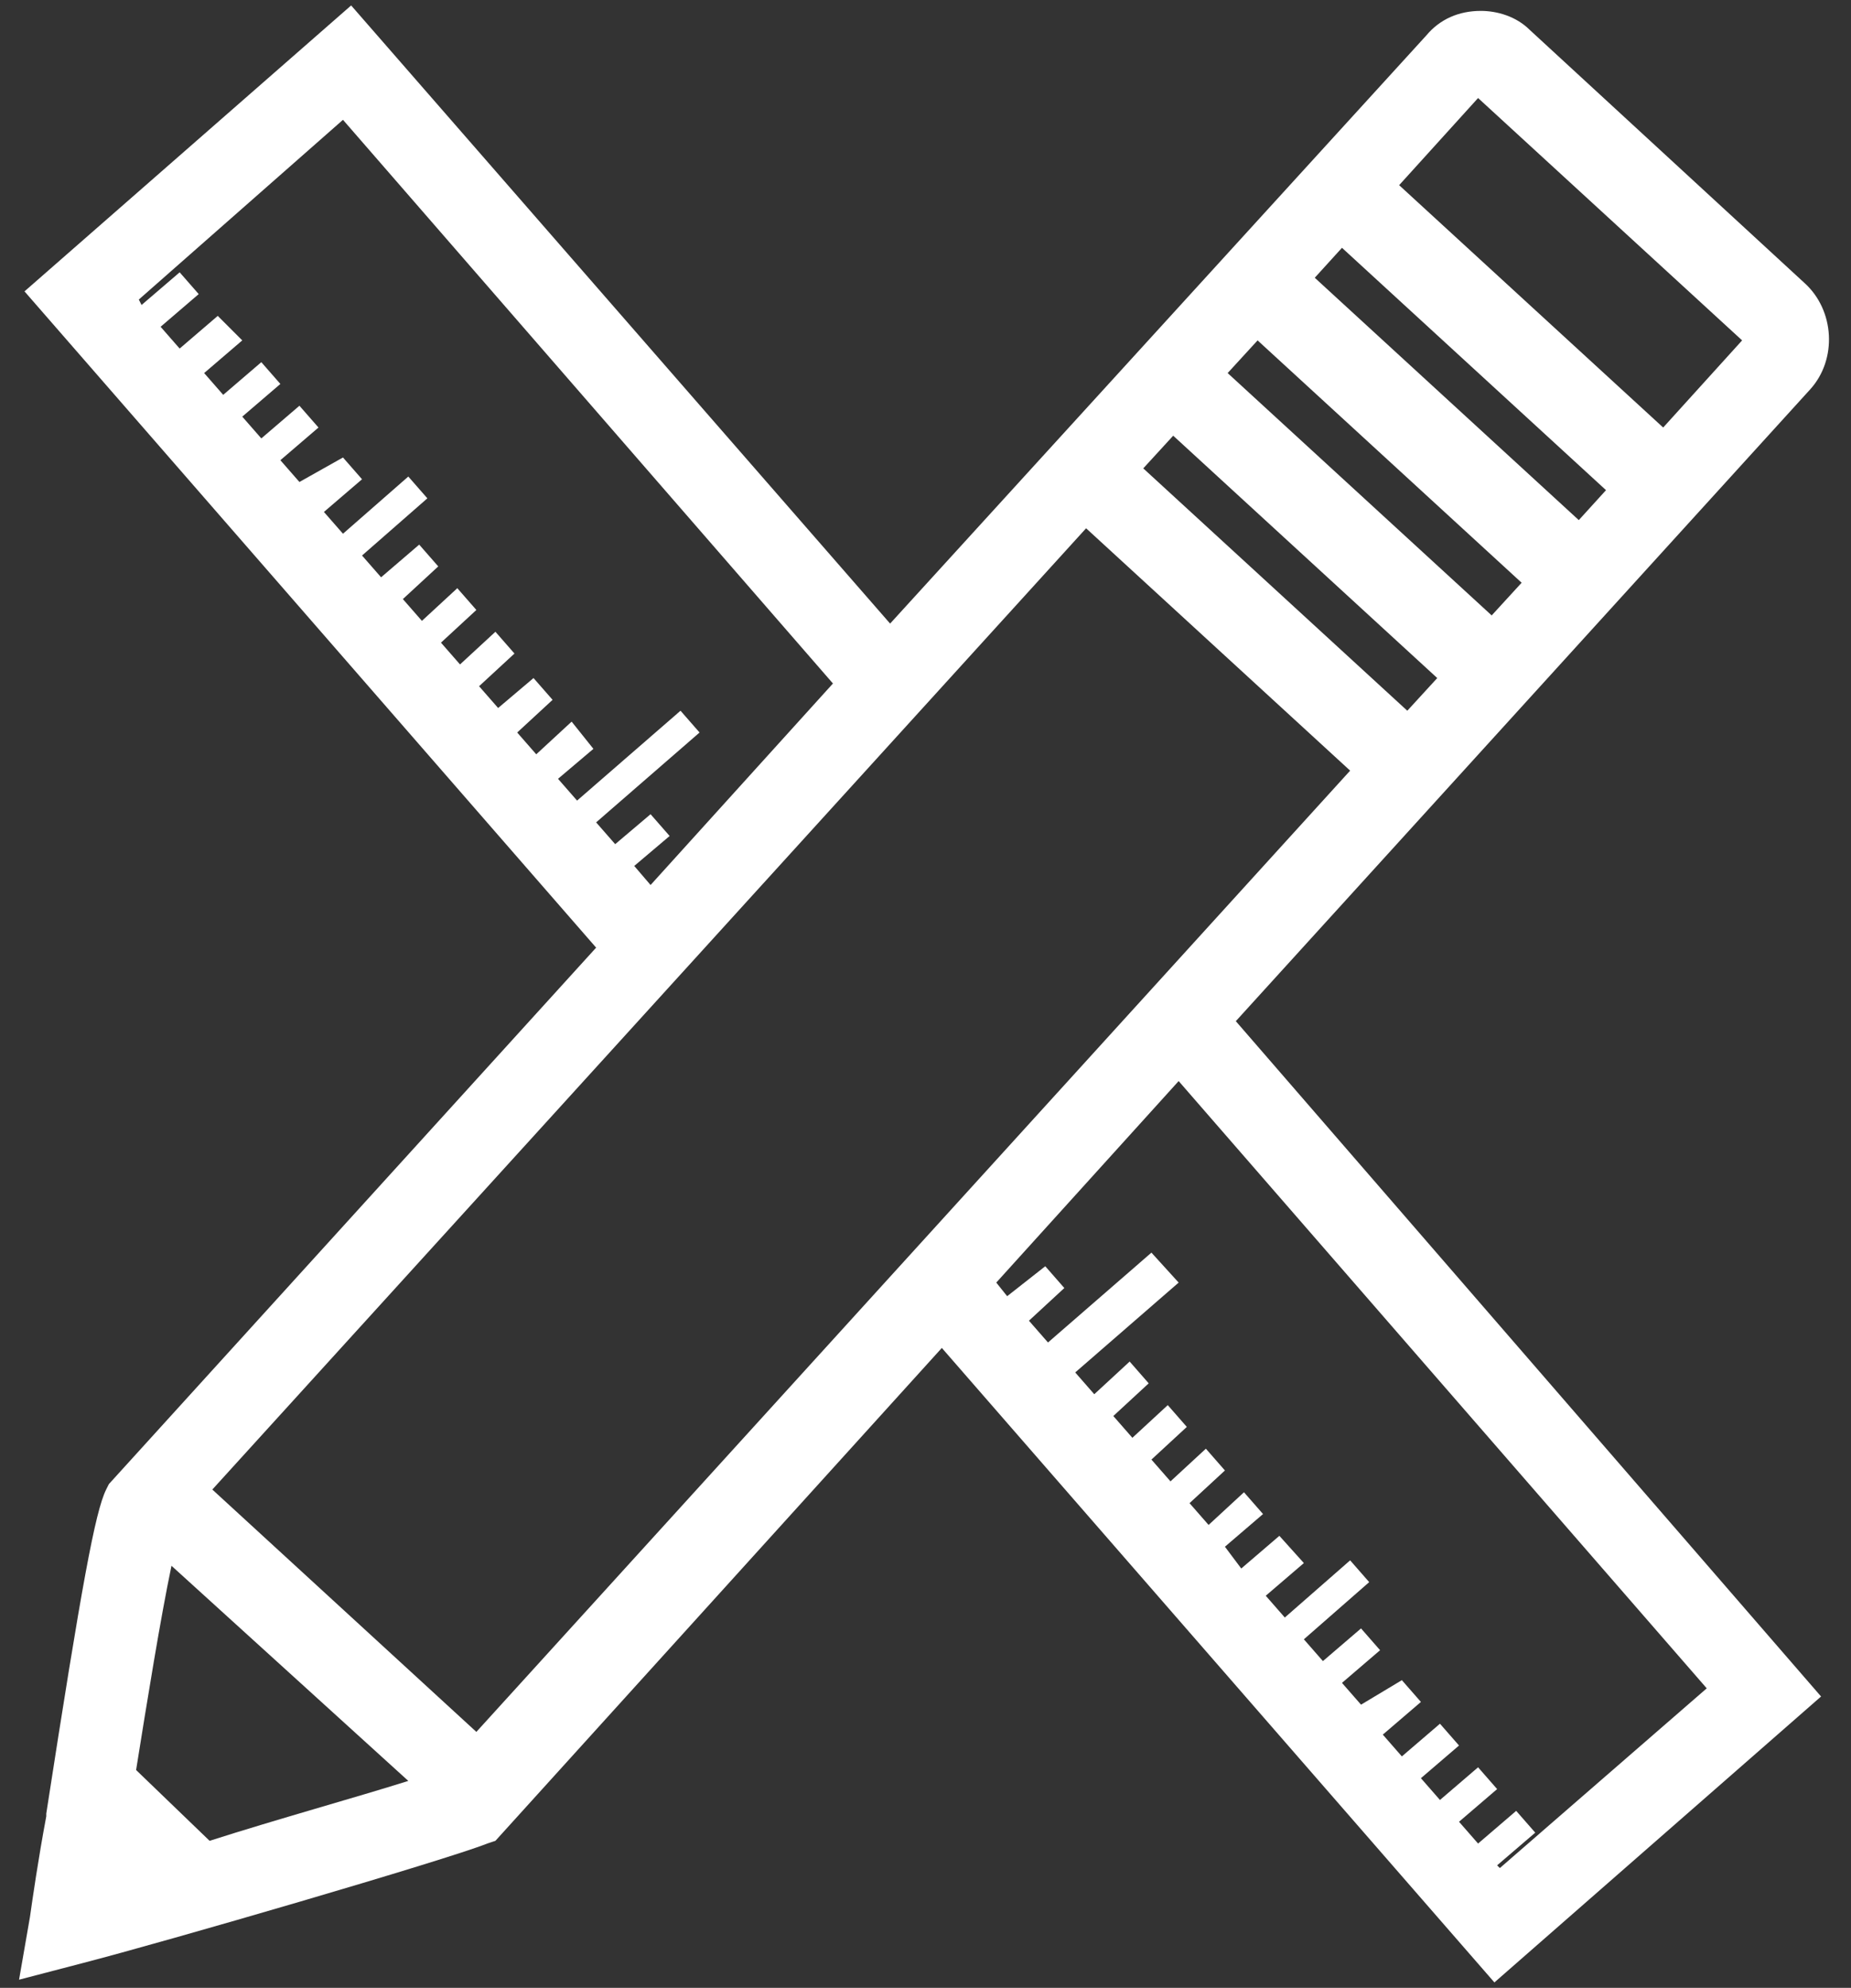 <?xml version="1.0" encoding="UTF-8"?>
<svg width="68px" height="73px" viewBox="0 0 68 73" version="1.1" xmlns="http://www.w3.org/2000/svg" xmlns:xlink="http://www.w3.org/1999/xlink">
    <rect x="0" y="0" width="68" height="73" fill="#333333" stroke="none"/>
    <!-- Generator: Sketch 42 (36781) - http://www.bohemiancoding.com/sketch -->
    <title></title>
    <desc>symbol_grafisch</desc>
    <defs></defs>
    <g id="Page-1" stroke="none" stroke-width="1" fill="none" fill-rule="evenodd">
        <g id="symbol_grafisch" fill-rule="nonzero" fill="#FFFFFF">
            <path d="M66.5,14.3 C67.5,13.2 67.4,11.4 66.3,10.4 L56.2,1.1 C55.7,0.6 55,0.4 54.4,0.4 C53.6,0.4 52.9,0.7 52.4,1.3 L32.7,22.9 L12.9,0.2 L0.9,10.7 L21.9,34.8 L4,54.5 L3.9,54.7 C3.5,55.5 3,58.2 1.7,66.6 L1.7,66.7 C1.4,68.3 1.2,69.7 1.1,70.4 L0.7,72.7 L3,72.1 C6.1,71.3 16.4,68.3 17.9,67.7 L18.2,67.6 L34.6,49.5 L54.9,72.8 L66.9,62.3 L45.4,37.5 L66.5,14.3 Z M54.3,3.6 L64,12.5 L61.1,15.7 L51.4,6.8 L54.3,3.6 Z M49.3,9.1 L59,18 L58,19.1 L48.3,10.2 L49.3,9.1 Z M46.2,12.5 L55.9,21.4 L54.8,22.6 L45.1,13.7 L46.2,12.5 Z M43.1,16 L52.8,24.9 L51.7,26.1 L42,17.2 L43.1,16 Z M12.6,4.4 L30.6,25.1 L23.9,32.5 L23.3,31.8 L24.6,30.7 L23.9,29.9 L22.6,31 L21.9,30.2 L25.7,26.9 L25,26.1 L21.2,29.4 L20.5,28.6 L21.8,27.5 L21,26.5 L19.7,27.7 L19,26.9 L20.3,25.7 L19.6,24.9 L18.3,26 L17.6,25.2 L18.9,24 L18.2,23.2 L16.9,24.4 L16.2,23.6 L17.5,22.4 L16.8,21.6 L15.5,22.8 L14.8,22 L16.1,20.8 L15.4,20 L14,21.2 L13.3,20.4 L15.7,18.3 L15,17.5 L12.6,19.6 L11.9,18.8 L13.3,17.6 L12.6,16.8 L11,17.7 L10.3,16.9 L11.7,15.7 L11,14.9 L9.6,16.1 L8.9,15.3 L10.3,14.1 L9.6,13.3 L8.2,14.5 L7.5,13.7 L8.9,12.5 L8,11.6 L6.6,12.8 L5.9,12 L7.3,10.8 L6.6,10 L5.2,11.2 L5.1,11 L12.6,4.4 Z M7.7,67.6 L5,65 C5.4,62.5 5.9,59.4 6.3,57.5 L15,65.4 C13.1,66 10.2,66.8 7.7,67.6 Z M17.5,63.6 L7.8,54.7 L39.9,19.4 L49.6,28.3 L17.5,63.6 Z M62.7,62 L55.1,68.6 L55,68.5 L56.4,67.3 L55.7,66.5 L54.3,67.7 L53.6,66.9 L55,65.7 L54.3,64.9 L52.9,66.1 L52.2,65.3 L53.6,64.1 L52.9,63.3 L51.5,64.5 L50.8,63.7 L52.2,62.5 L51.5,61.7 L50,62.6 L49.3,61.8 L50.7,60.6 L50,59.8 L48.6,61 L47.9,60.2 L50.3,58.1 L49.6,57.3 L47.2,59.4 L46.5,58.6 L47.9,57.4 L47,56.4 L45.6,57.6 L45,56.8 L46.4,55.6 L45.7,54.8 L44.4,56 L43.7,55.2 L45,54 L44.3,53.2 L43,54.4 L42.3,53.6 L43.6,52.4 L42.9,51.6 L41.6,52.8 L40.9,52 L42.2,50.8 L41.5,50 L40.2,51.2 L39.5,50.4 L43.3,47.1 L42.3,46 L38.5,49.3 L37.8,48.5 L39.1,47.3 L38.4,46.5 L37,47.6 L36.6,47.1 L43.3,39.7 L62.7,62 Z" id="Shape"></path>
        </g>
    </g>
</svg>